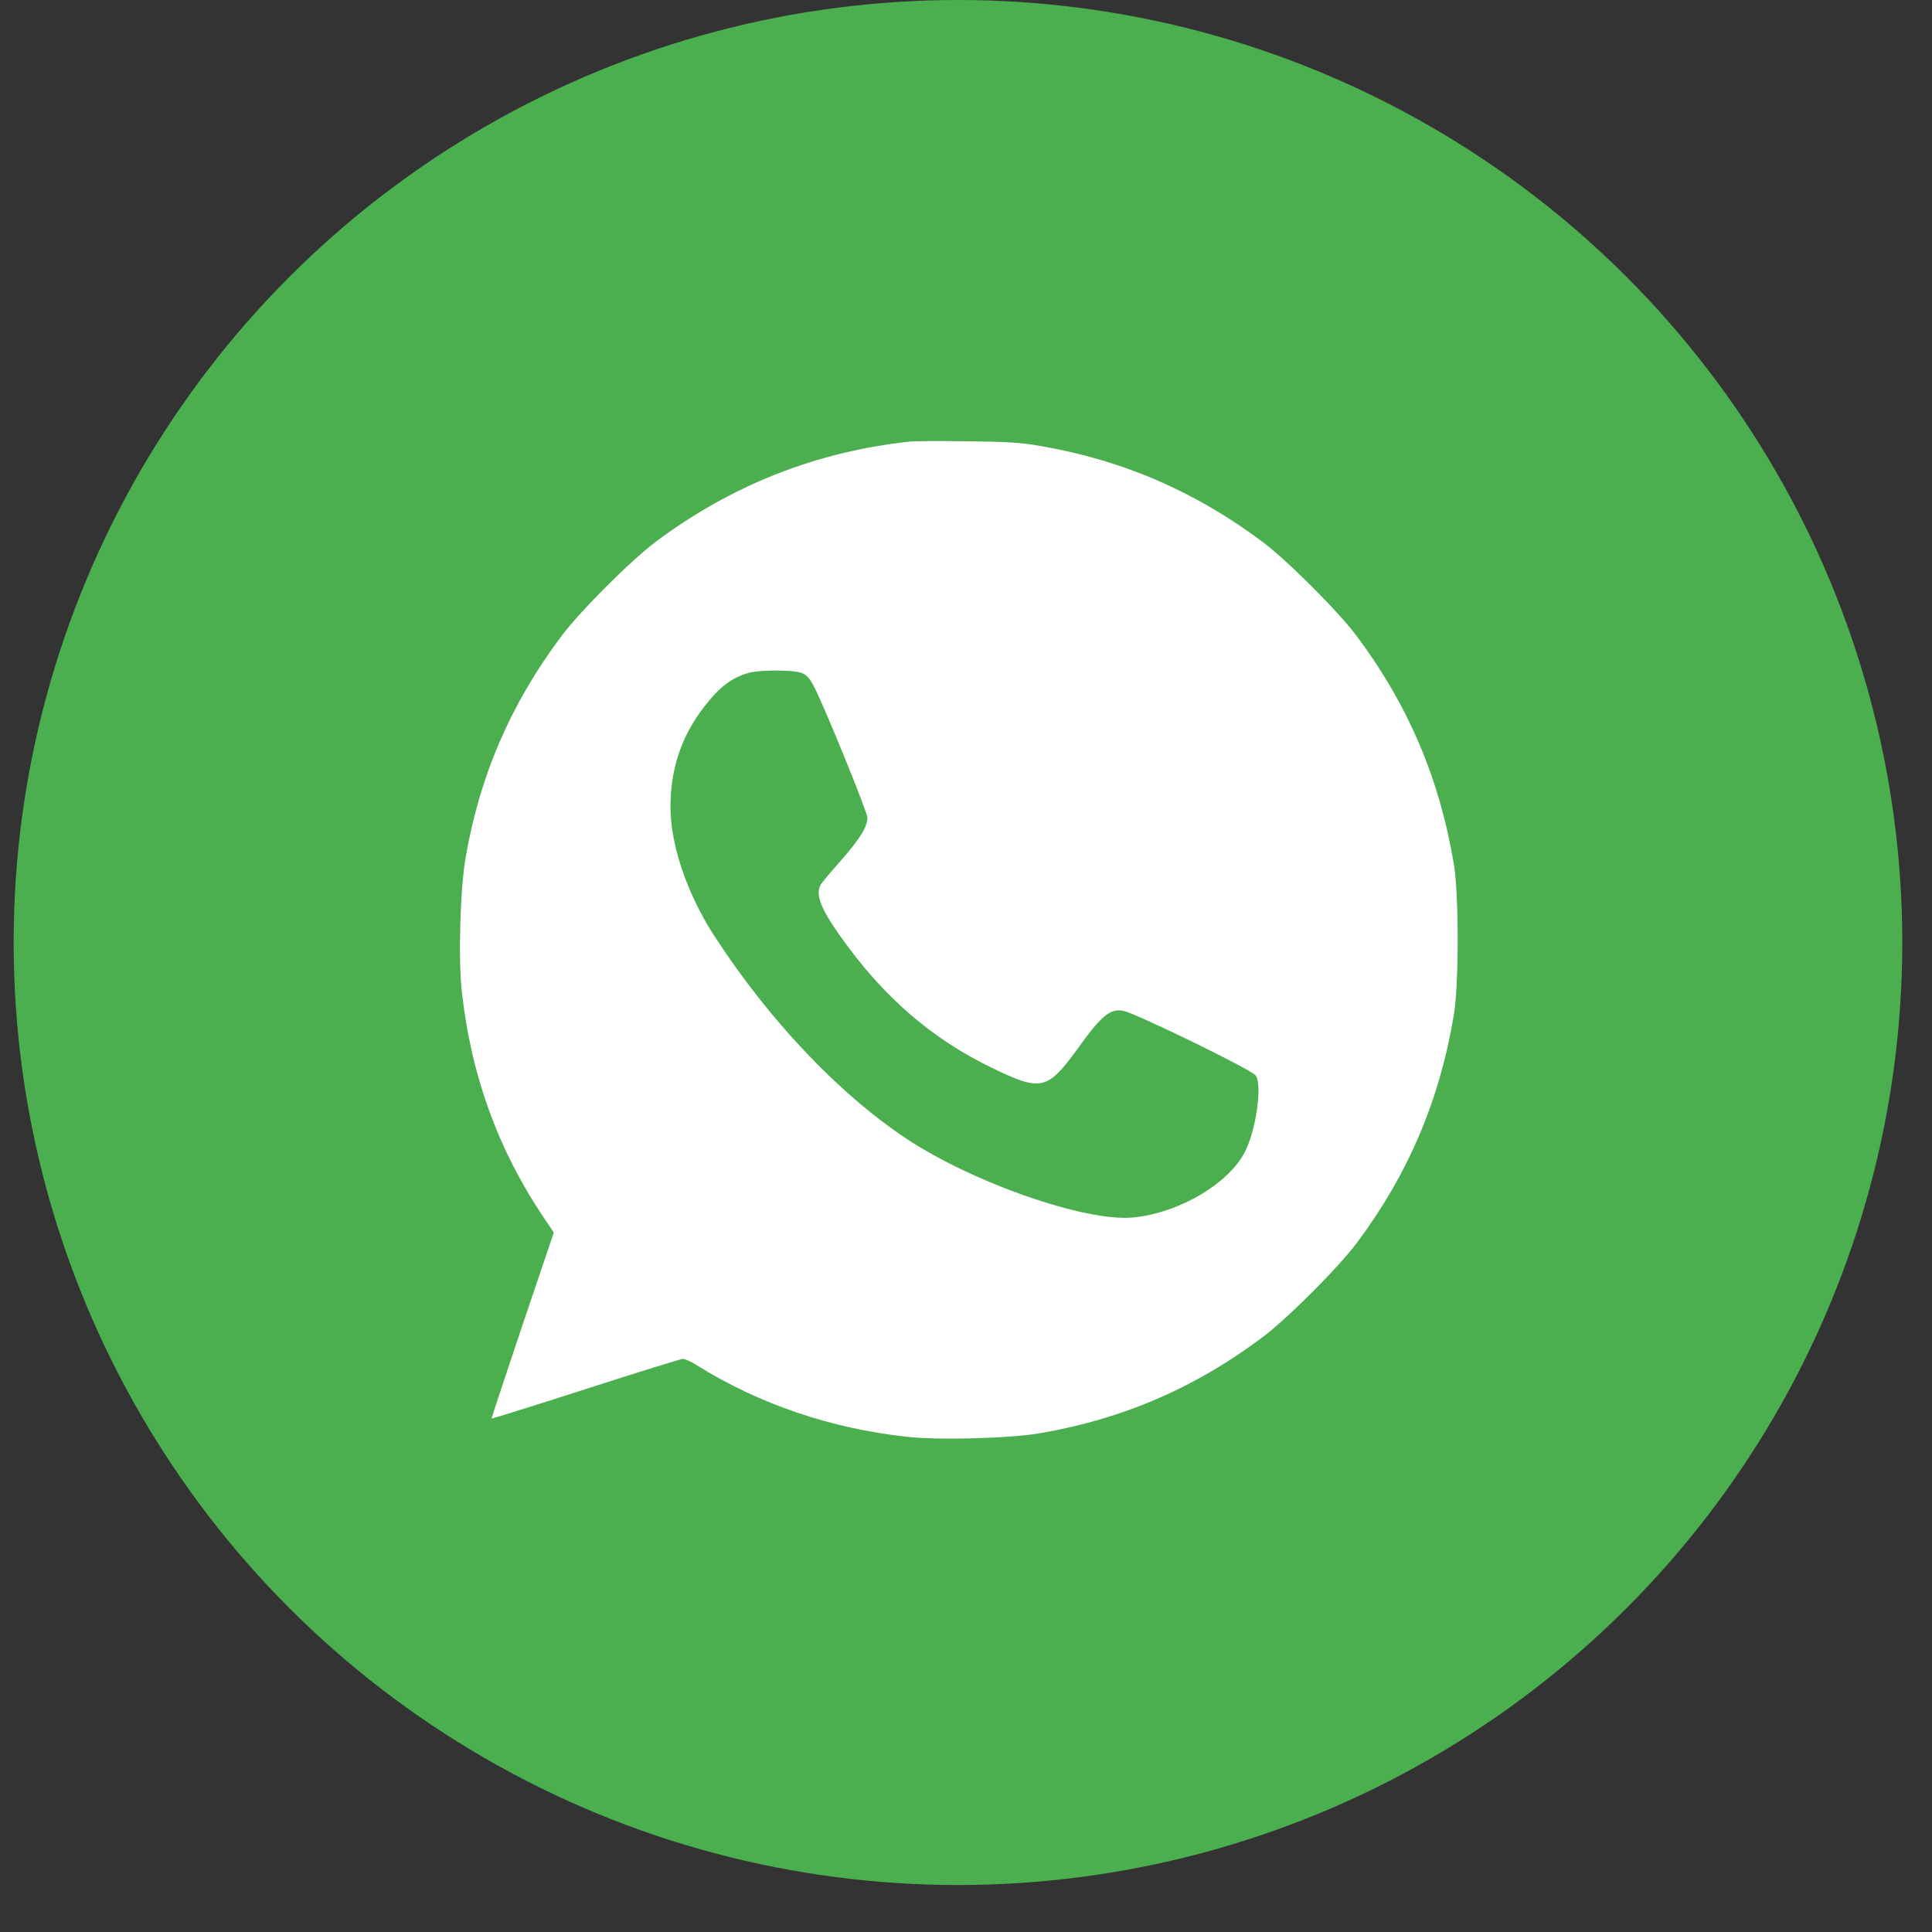 <svg width="32" height="32" viewBox="0 0 32 32" fill="none" xmlns="http://www.w3.org/2000/svg">
<rect x="0" y="0" width="32" height="32" fill="#333333" stroke="none"/>
<ellipse cx="15.867" cy="15.611" rx="15.641" ry="15.611" fill="#4BAE4F"/>
<path d="M15.062 7.315C13.524 7.48 12.116 8.035 10.859 8.975C10.449 9.282 9.606 10.125 9.299 10.536C8.459 11.656 7.942 12.855 7.71 14.218C7.622 14.722 7.59 15.885 7.648 16.411C7.797 17.794 8.249 19.044 9.005 20.165L9.173 20.414L8.653 21.951C8.369 22.798 8.139 23.492 8.142 23.495C8.146 23.502 8.847 23.282 9.699 23.008C10.552 22.733 11.279 22.507 11.311 22.507C11.344 22.507 11.447 22.552 11.537 22.61C12.571 23.256 13.766 23.663 15.036 23.799C15.562 23.857 16.725 23.825 17.229 23.738C18.592 23.505 19.794 22.988 20.912 22.148C21.322 21.841 22.165 20.998 22.472 20.588C23.325 19.448 23.845 18.224 24.081 16.805C24.165 16.295 24.165 14.829 24.081 14.318C23.845 12.9 23.325 11.676 22.472 10.536C22.165 10.125 21.322 9.282 20.912 8.975C19.794 8.139 18.599 7.622 17.229 7.386C16.916 7.331 16.674 7.315 16.015 7.309C15.562 7.302 15.133 7.305 15.062 7.315ZM13.285 11.149C13.369 11.185 13.418 11.243 13.492 11.392C13.679 11.76 14.367 13.453 14.367 13.543C14.367 13.695 14.241 13.895 13.928 14.254C13.763 14.438 13.611 14.622 13.592 14.654C13.505 14.819 13.589 15.039 13.912 15.497C14.619 16.502 15.427 17.206 16.444 17.694C17.252 18.085 17.352 18.059 17.872 17.338C18.247 16.818 18.395 16.696 18.612 16.744C18.831 16.793 20.715 17.71 20.795 17.81C20.912 17.949 20.808 18.711 20.621 19.076C20.353 19.606 19.523 20.094 18.767 20.165C17.982 20.242 16.111 19.59 15.004 18.854C13.883 18.107 12.729 16.886 11.831 15.501C11.379 14.803 11.105 13.995 11.105 13.365C11.105 12.687 11.315 12.112 11.751 11.598C11.951 11.356 12.138 11.224 12.374 11.152C12.562 11.091 13.143 11.091 13.285 11.149Z" fill="white"/>
</svg>
